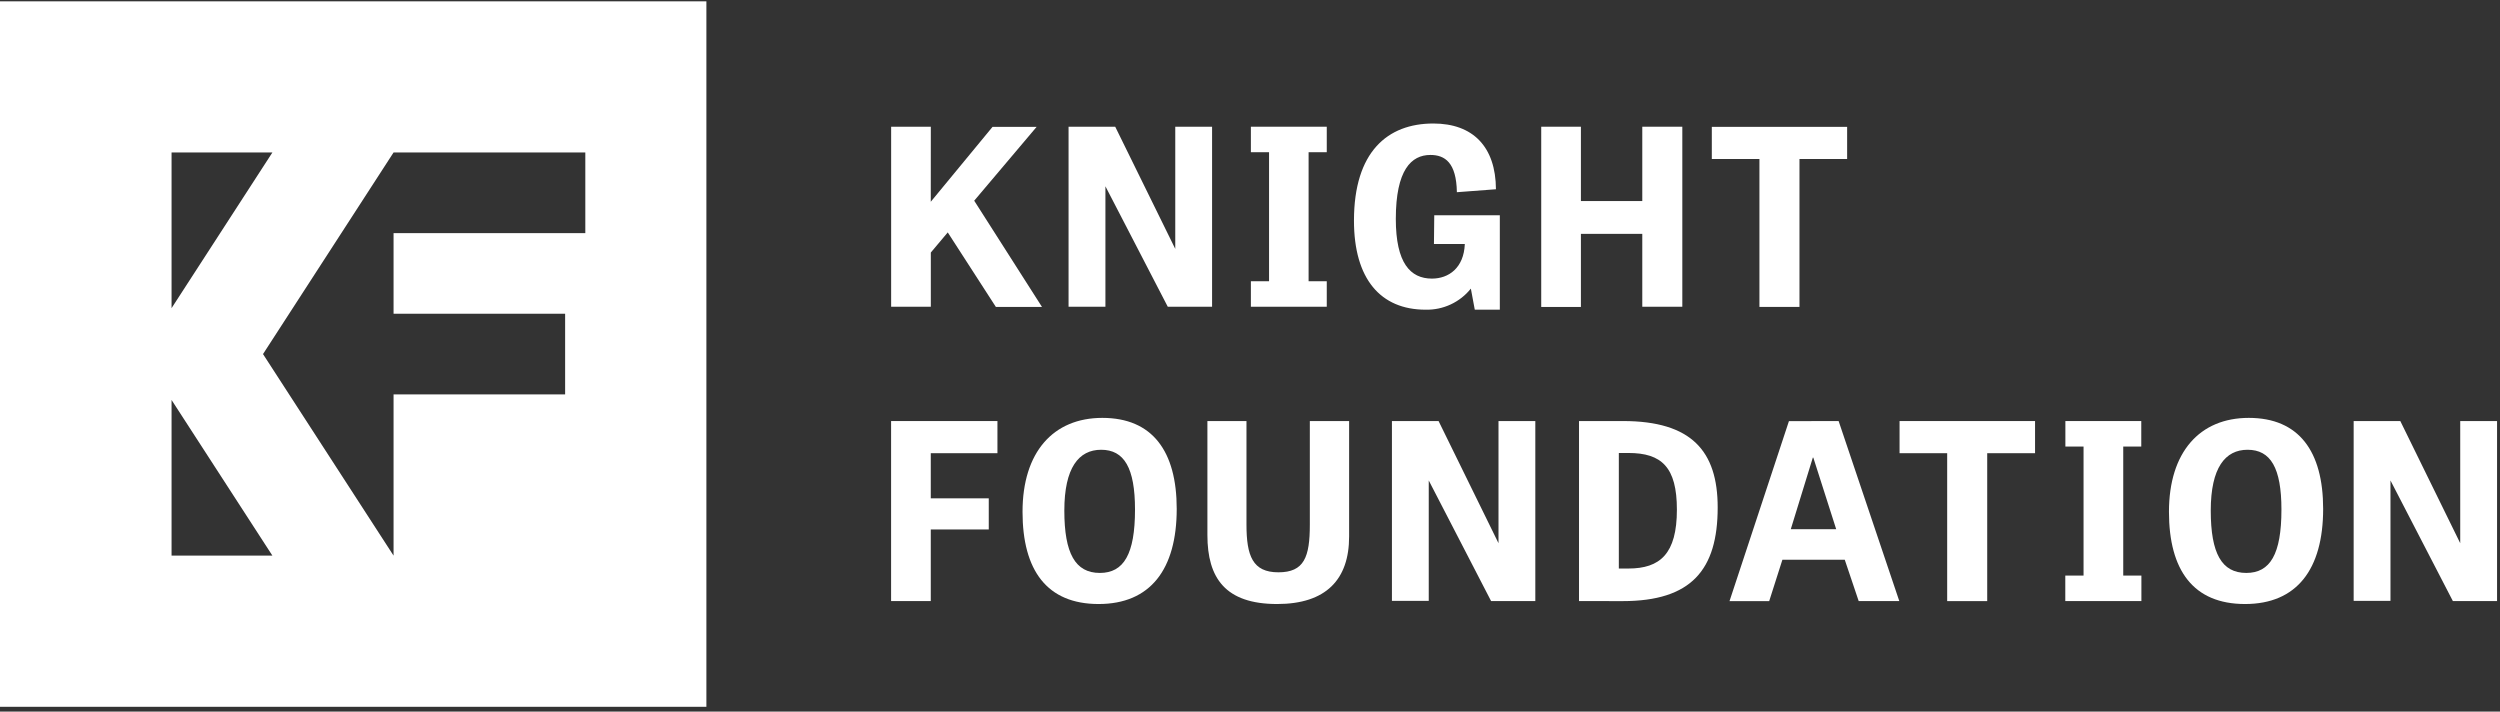 <?xml version="1.0" encoding="UTF-8"?>
<svg xmlns="http://www.w3.org/2000/svg" width="397" height="113" viewBox="0 0 397 113" fill="none">
  <rect x="0" y="0" width="397" height="113" fill="#333333" stroke="none"/>
  <g clip-path="url(#clip0_360_481)">
    <path fill-rule="evenodd" clip-rule="evenodd" d="M0 0.208H112.175V112.24H0V0.208ZM62.498 49.822V37.018H92.948V24.214H62.498L41.766 56.227L62.498 88.233V62.626H89.742V49.822H62.498ZM27.244 88.233V63.514L43.257 88.233H27.244ZM27.244 24.214H43.257L27.244 48.934V24.214Z" fill="white"></path>
    <path d="M147.807 32.039L157.61 20.151H164.612L154.704 31.871L165.466 48.738H158.142L150.503 36.906L147.814 40.102V48.71H141.513V20.123H147.814L147.807 32.039Z" fill="white"></path>
    <path d="M185.442 48.71L175.541 29.585V48.71H169.688V20.123H177.096L186.632 39.522V20.123H192.478V48.71H185.442Z" fill="white"></path>
    <path d="M207.805 44.661H210.69V48.71H198.64V44.661H201.525V24.172H198.64V20.123H210.69V24.172H207.805V44.661Z" fill="white"></path>
    <path d="M227.76 34.186H238.172V49.179H234.195L233.572 45.829C232.715 46.902 231.621 47.762 230.376 48.343C229.131 48.924 227.769 49.21 226.395 49.179C219.218 49.179 215.01 44.284 215.01 35.039C215.01 24.13 220.317 19.613 227.613 19.613C233.915 19.613 237.521 23.312 237.556 30.053L231.352 30.522C231.275 25.809 229.441 24.606 227.151 24.606C224.112 24.606 221.655 26.983 221.655 34.773C221.655 41.766 223.958 44.242 227.389 44.242C230.043 44.242 232.458 42.563 232.612 38.752H227.711L227.76 34.186Z" fill="white"></path>
    <path d="M267.152 48.71H260.795V37.137H251.048V48.745H244.747V20.123H251.048V31.927H260.795V20.123H267.152V48.71Z" fill="white"></path>
    <path d="M279.398 25.249H271.836V20.145H293.325V25.249H285.756V48.738H279.398V25.249Z" fill="white"></path>
    <path d="M157.015 84.079H147.807V95.45H141.506V66.863H158.394V71.968H147.807V79.136H157.015V84.079Z" fill="white"></path>
    <path d="M162.378 81.275C162.378 71.772 167.279 66.36 175.051 66.36C183.005 66.36 186.863 71.653 186.863 80.807C186.863 90.429 182.662 95.918 174.463 95.918C166.264 95.918 162.378 90.583 162.378 81.275ZM180.239 80.926C180.239 74.304 178.524 71.423 174.862 71.423C171.312 71.423 169.016 74.269 169.016 81.08C169.016 87.891 170.759 90.981 174.659 90.981C178.447 90.981 180.239 88.01 180.239 80.926Z" fill="white"></path>
    <path d="M208.001 66.863H214.24V85.205C214.24 92.023 210.571 95.918 202.813 95.918C194.586 95.918 191.736 91.793 191.736 84.975V66.863H197.94V83.289C197.94 88.275 198.913 90.883 203.009 90.883C207.105 90.883 208.001 88.471 208.001 83.324V66.863Z" fill="white"></path>
    <path d="M236.786 95.45L226.885 76.297V95.422H221.039V66.863H228.446L237.962 86.261V66.863H243.808V95.45H236.786Z" fill="white"></path>
    <path d="M250.747 95.45V66.863H257.749C268.588 66.863 272.768 71.618 272.768 80.576C272.768 90.506 268.567 95.457 257.679 95.457L250.747 95.45ZM258.589 90.282C263.616 90.282 266.291 87.947 266.291 80.933C266.291 74.192 263.875 71.933 258.589 71.933H257.07V90.282H258.589Z" fill="white"></path>
    <path d="M291.973 66.863L301.608 95.45H295.159L292.947 88.884H283.046L280.946 95.464H274.644L284.082 66.877L291.973 66.863ZM287.954 72.667H287.877L284.376 84.038H291.588L287.954 72.667Z" fill="white"></path>
    <path d="M309.212 71.968H301.65V66.863H323.166V71.968H315.569V95.457H309.212V71.968Z" fill="white"></path>
    <path d="M337.17 91.401H340.055V95.45H327.969V91.401H330.868V70.912H327.983V66.863H340.034V70.912H337.17V91.401Z" fill="white"></path>
    <path d="M344.431 81.275C344.431 71.772 349.332 66.36 357.104 66.36C365.058 66.36 368.916 71.653 368.916 80.807C368.916 90.429 364.715 95.918 356.516 95.918C348.317 95.918 344.431 90.583 344.431 81.275ZM362.292 80.926C362.292 74.304 360.577 71.423 356.915 71.423C353.365 71.423 351.068 74.269 351.068 81.08C351.068 87.891 352.812 90.981 356.712 90.981C360.5 90.981 362.292 88.01 362.292 80.926Z" fill="white"></path>
    <path d="M389.515 95.45L379.607 76.297V95.422H373.761V66.863H381.169L390.684 86.261V66.863H396.531V95.45H389.515Z" fill="white"></path>
  </g>
  <defs>
    <clipPath id="clip0_360_481">
      <rect width="397" height="113" fill="white"></rect>
    </clipPath>
  </defs>
</svg>
